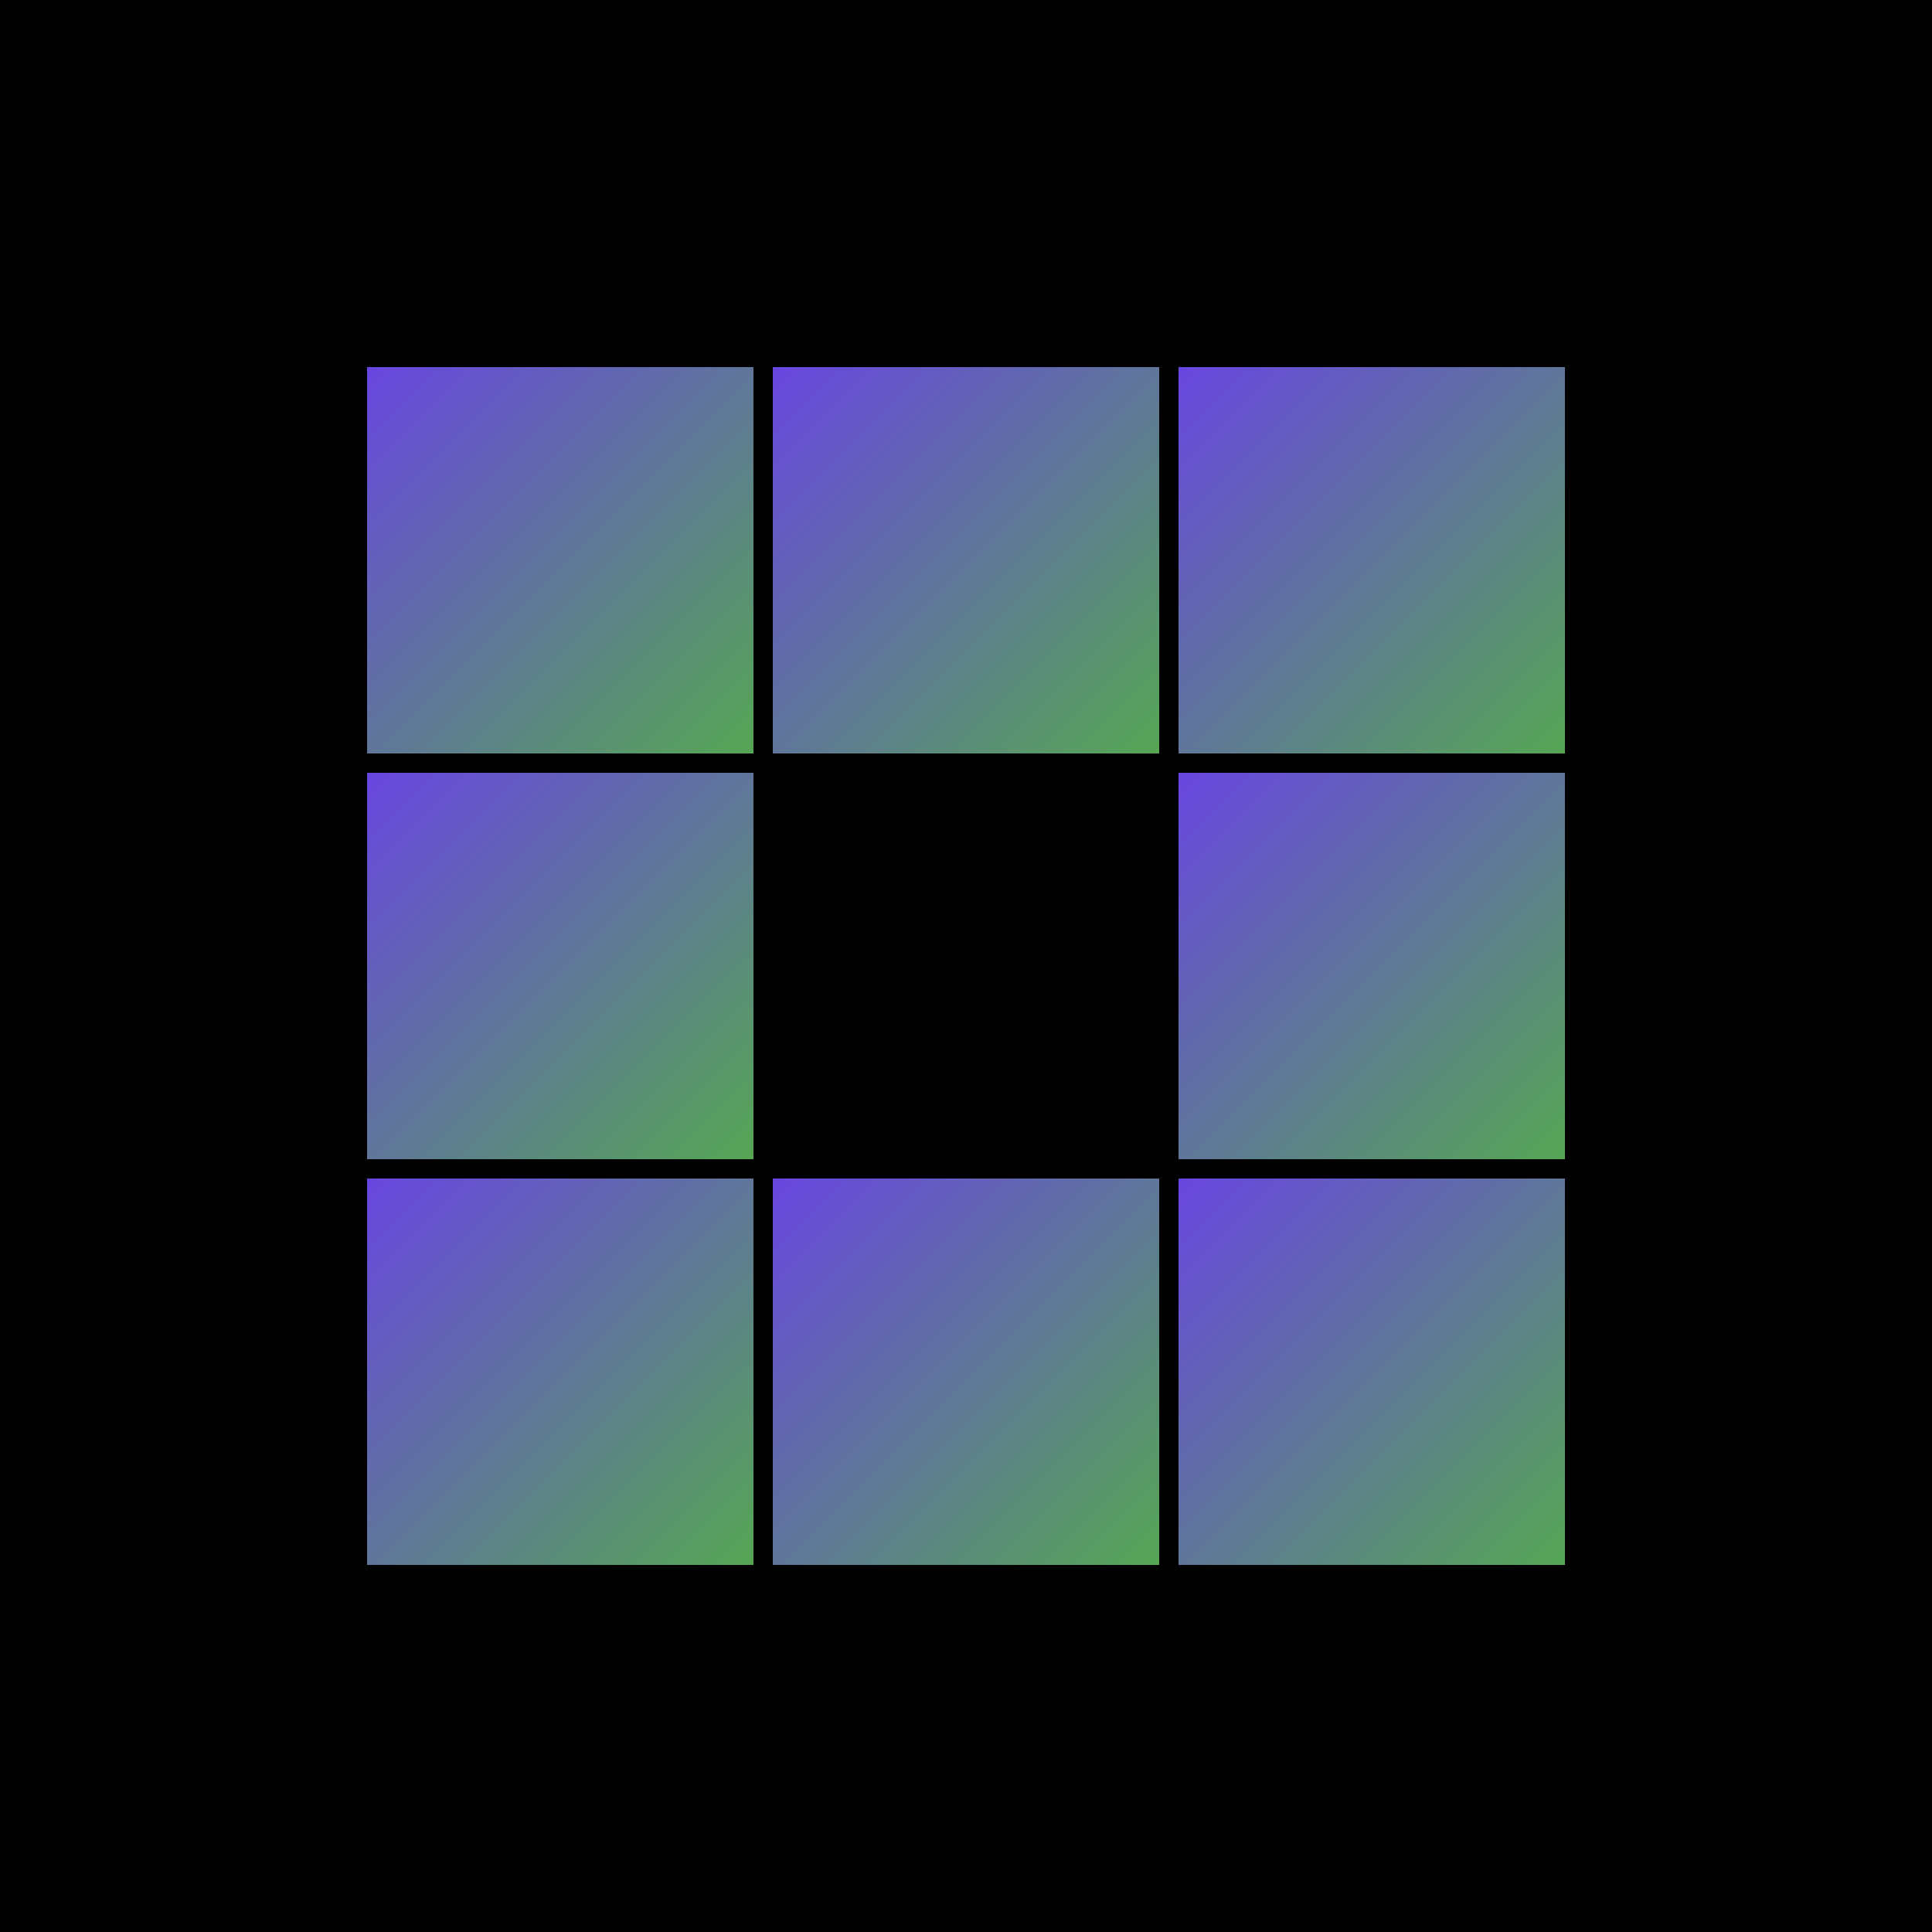 <?xml version="1.0" encoding="UTF-8"?>
<svg xmlns="http://www.w3.org/2000/svg" viewBox="0 0 100 100" preserveAspectRatio="xMidYMid"
    width="200" height="200">
    <rect width="100%" height="100%" fill="black"/>
    <defs>
        <linearGradient id="grad117" x1="0%" y1="0%" x2="100%" y2="100%">
            <stop offset="0%" style="stop-color:rgb(104,70,224);stop-opacity:1" />
            <stop offset="100%" style="stop-color:rgb(86,166,84);stop-opacity:1" />
        </linearGradient>
    </defs>
    <g>
        <rect fill="url(#grad117)" height="20" width="20" y="19" x="19"
            onclick="this.getElementsByTagName('animateTransform')[1].beginElement()">
            <animate id="init117_1" calcMode="discrete" begin="0s" repeatCount="indefinite" dur="2s"
                keyTimes="0;0.125;1" values="rgb(86,166,84);rgb(104,70,224);rgb(104,70,224)" attributeName="fill"/>
            <animate attributeName="fill" values="rgb(104,70,224);rgb(95, 118, 154);rgb(98, 102, 177);rgb(92, 134, 130);rgb(86,166,84)" dur="1s"
                begin="mouseover" end="mouseout" repeatCount="indefinite"/>
            <animateTransform id="rot117_1_hover" attributeName="transform" type="rotate"
                from="0 29 29" to="360 29 29" dur="1s" begin="mouseover" end="mouseout"/>
            <animateTransform id="rot117_1_click" attributeName="transform" type="rotate"
                from="360 29 29" to="0 29 29" dur="1s" begin="indefinite"/>
        </rect>
        <rect fill="url(#grad117)" height="20" width="20" y="19" x="40"
            onclick="this.getElementsByTagName('animateTransform')[1].beginElement()">
            <animate id="init117_2" calcMode="discrete" begin="0.125s" repeatCount="indefinite" dur="2s"
                keyTimes="0;0.125;1" values="rgb(86,166,84);rgb(104,70,224);rgb(104,70,224)" attributeName="fill"/>
            <animate attributeName="fill" values="rgb(104,70,224);rgb(95, 118, 154);rgb(98, 102, 177);rgb(92, 134, 130);rgb(86,166,84)" dur="1s"
                begin="mouseover" end="mouseout" repeatCount="indefinite"/>
            <animateTransform id="rot117_2_hover" attributeName="transform" type="rotate"
                from="0 50 29" to="360 50 29" dur="1s" begin="mouseover" end="mouseout"/>
            <animateTransform id="rot117_2_click" attributeName="transform" type="rotate"
                from="360 50 29" to="0 50 29" dur="1s" begin="indefinite"/>
        </rect>
        <rect fill="url(#grad117)" height="20" width="20" y="19" x="61"
            onclick="this.getElementsByTagName('animateTransform')[1].beginElement()">
            <animate id="init117_3" calcMode="discrete" begin="0.25s" repeatCount="indefinite" dur="2s"
                keyTimes="0;0.125;1" values="rgb(86,166,84);rgb(104,70,224);rgb(104,70,224)" attributeName="fill"/>
            <animate attributeName="fill" values="rgb(104,70,224);rgb(95, 118, 154);rgb(98, 102, 177);rgb(92, 134, 130);rgb(86,166,84)" dur="1s"
                begin="mouseover" end="mouseout" repeatCount="indefinite"/>
            <animateTransform id="rot117_3_hover" attributeName="transform" type="rotate"
                from="0 71 29" to="360 71 29" dur="1s" begin="mouseover" end="mouseout"/>
            <animateTransform id="rot117_3_click" attributeName="transform" type="rotate"
                from="360 71 29" to="0 71 29" dur="1s" begin="indefinite"/>
        </rect>
        <rect fill="url(#grad117)" height="20" width="20" y="40" x="19"
            onclick="this.getElementsByTagName('animateTransform')[1].beginElement()">
            <animate id="init117_4" calcMode="discrete" begin="0.875s" repeatCount="indefinite" dur="2s"
                keyTimes="0;0.125;1" values="rgb(86,166,84);rgb(104,70,224);rgb(104,70,224)" attributeName="fill"/>
            <animate attributeName="fill" values="rgb(104,70,224);rgb(95, 118, 154);rgb(98, 102, 177);rgb(92, 134, 130);rgb(86,166,84)" dur="1s"
                begin="mouseover" end="mouseout" repeatCount="indefinite"/>
            <animateTransform id="rot117_4_hover" attributeName="transform" type="rotate"
                from="0 29 50" to="360 29 50" dur="1s" begin="mouseover" end="mouseout"/>
            <animateTransform id="rot117_4_click" attributeName="transform" type="rotate"
                from="360 29 50" to="0 29 50" dur="1s" begin="indefinite"/>
        </rect>
        <rect fill="url(#grad117)" height="20" width="20" y="40" x="61"
            onclick="this.getElementsByTagName('animateTransform')[1].beginElement()">
            <animate id="init117_5" calcMode="discrete" begin="0.375s" repeatCount="indefinite" dur="2s"
                keyTimes="0;0.125;1" values="rgb(86,166,84);rgb(104,70,224);rgb(104,70,224)" attributeName="fill"/>
            <animate attributeName="fill" values="rgb(104,70,224);rgb(95, 118, 154);rgb(98, 102, 177);rgb(92, 134, 130);rgb(86,166,84)" dur="1s"
                begin="mouseover" end="mouseout" repeatCount="indefinite"/>
            <animateTransform id="rot117_5_hover" attributeName="transform" type="rotate"
                from="0 71 50" to="360 71 50" dur="1s" begin="mouseover" end="mouseout"/>
            <animateTransform id="rot117_5_click" attributeName="transform" type="rotate"
                from="360 71 50" to="0 71 50" dur="1s" begin="indefinite"/>
        </rect>
        <rect fill="url(#grad117)" height="20" width="20" y="61" x="19"
            onclick="this.getElementsByTagName('animateTransform')[1].beginElement()">
            <animate id="init117_6" calcMode="discrete" begin="0.75s" repeatCount="indefinite" dur="2s"
                keyTimes="0;0.125;1" values="rgb(86,166,84);rgb(104,70,224);rgb(104,70,224)" attributeName="fill"/>
            <animate attributeName="fill" values="rgb(104,70,224);rgb(95, 118, 154);rgb(98, 102, 177);rgb(92, 134, 130);rgb(86,166,84)" dur="1s"
                begin="mouseover" end="mouseout" repeatCount="indefinite"/>
            <animateTransform id="rot117_6_hover" attributeName="transform" type="rotate"
                from="0 29 71" to="360 29 71" dur="1s" begin="mouseover" end="mouseout"/>
            <animateTransform id="rot117_6_click" attributeName="transform" type="rotate"
                from="360 29 71" to="0 29 71" dur="1s" begin="indefinite"/>
        </rect>
        <rect fill="url(#grad117)" height="20" width="20" y="61" x="40"
            onclick="this.getElementsByTagName('animateTransform')[1].beginElement()">
            <animate id="init117_7" calcMode="discrete" begin="0.625s" repeatCount="indefinite" dur="2s"
                keyTimes="0;0.125;1" values="rgb(86,166,84);rgb(104,70,224);rgb(104,70,224)" attributeName="fill"/>
            <animate attributeName="fill" values="rgb(104,70,224);rgb(95, 118, 154);rgb(98, 102, 177);rgb(92, 134, 130);rgb(86,166,84)" dur="1s"
                begin="mouseover" end="mouseout" repeatCount="indefinite"/>
            <animateTransform id="rot117_7_hover" attributeName="transform" type="rotate"
                from="0 50 71" to="360 50 71" dur="1s" begin="mouseover" end="mouseout"/>
            <animateTransform id="rot117_7_click" attributeName="transform" type="rotate"
                from="360 50 71" to="0 50 71" dur="1s" begin="indefinite"/>
        </rect>
        <rect fill="url(#grad117)" height="20" width="20" y="61" x="61"
            onclick="this.getElementsByTagName('animateTransform')[1].beginElement()">
            <animate id="init117_8" calcMode="discrete" begin="0.5s" repeatCount="indefinite" dur="2s"
                keyTimes="0;0.125;1" values="rgb(86,166,84);rgb(104,70,224);rgb(104,70,224)" attributeName="fill"/>
            <animate attributeName="fill" values="rgb(104,70,224);rgb(95, 118, 154);rgb(98, 102, 177);rgb(92, 134, 130);rgb(86,166,84)" dur="1s"
                begin="mouseover" end="mouseout" repeatCount="indefinite"/>
            <animateTransform id="rot117_8_hover" attributeName="transform" type="rotate"
                from="0 71 71" to="360 71 71" dur="1s" begin="mouseover" end="mouseout"/>
            <animateTransform id="rot117_8_click" attributeName="transform" type="rotate"
                from="360 71 71" to="0 71 71" dur="1s" begin="indefinite"/>
        </rect>
    </g>
</svg>